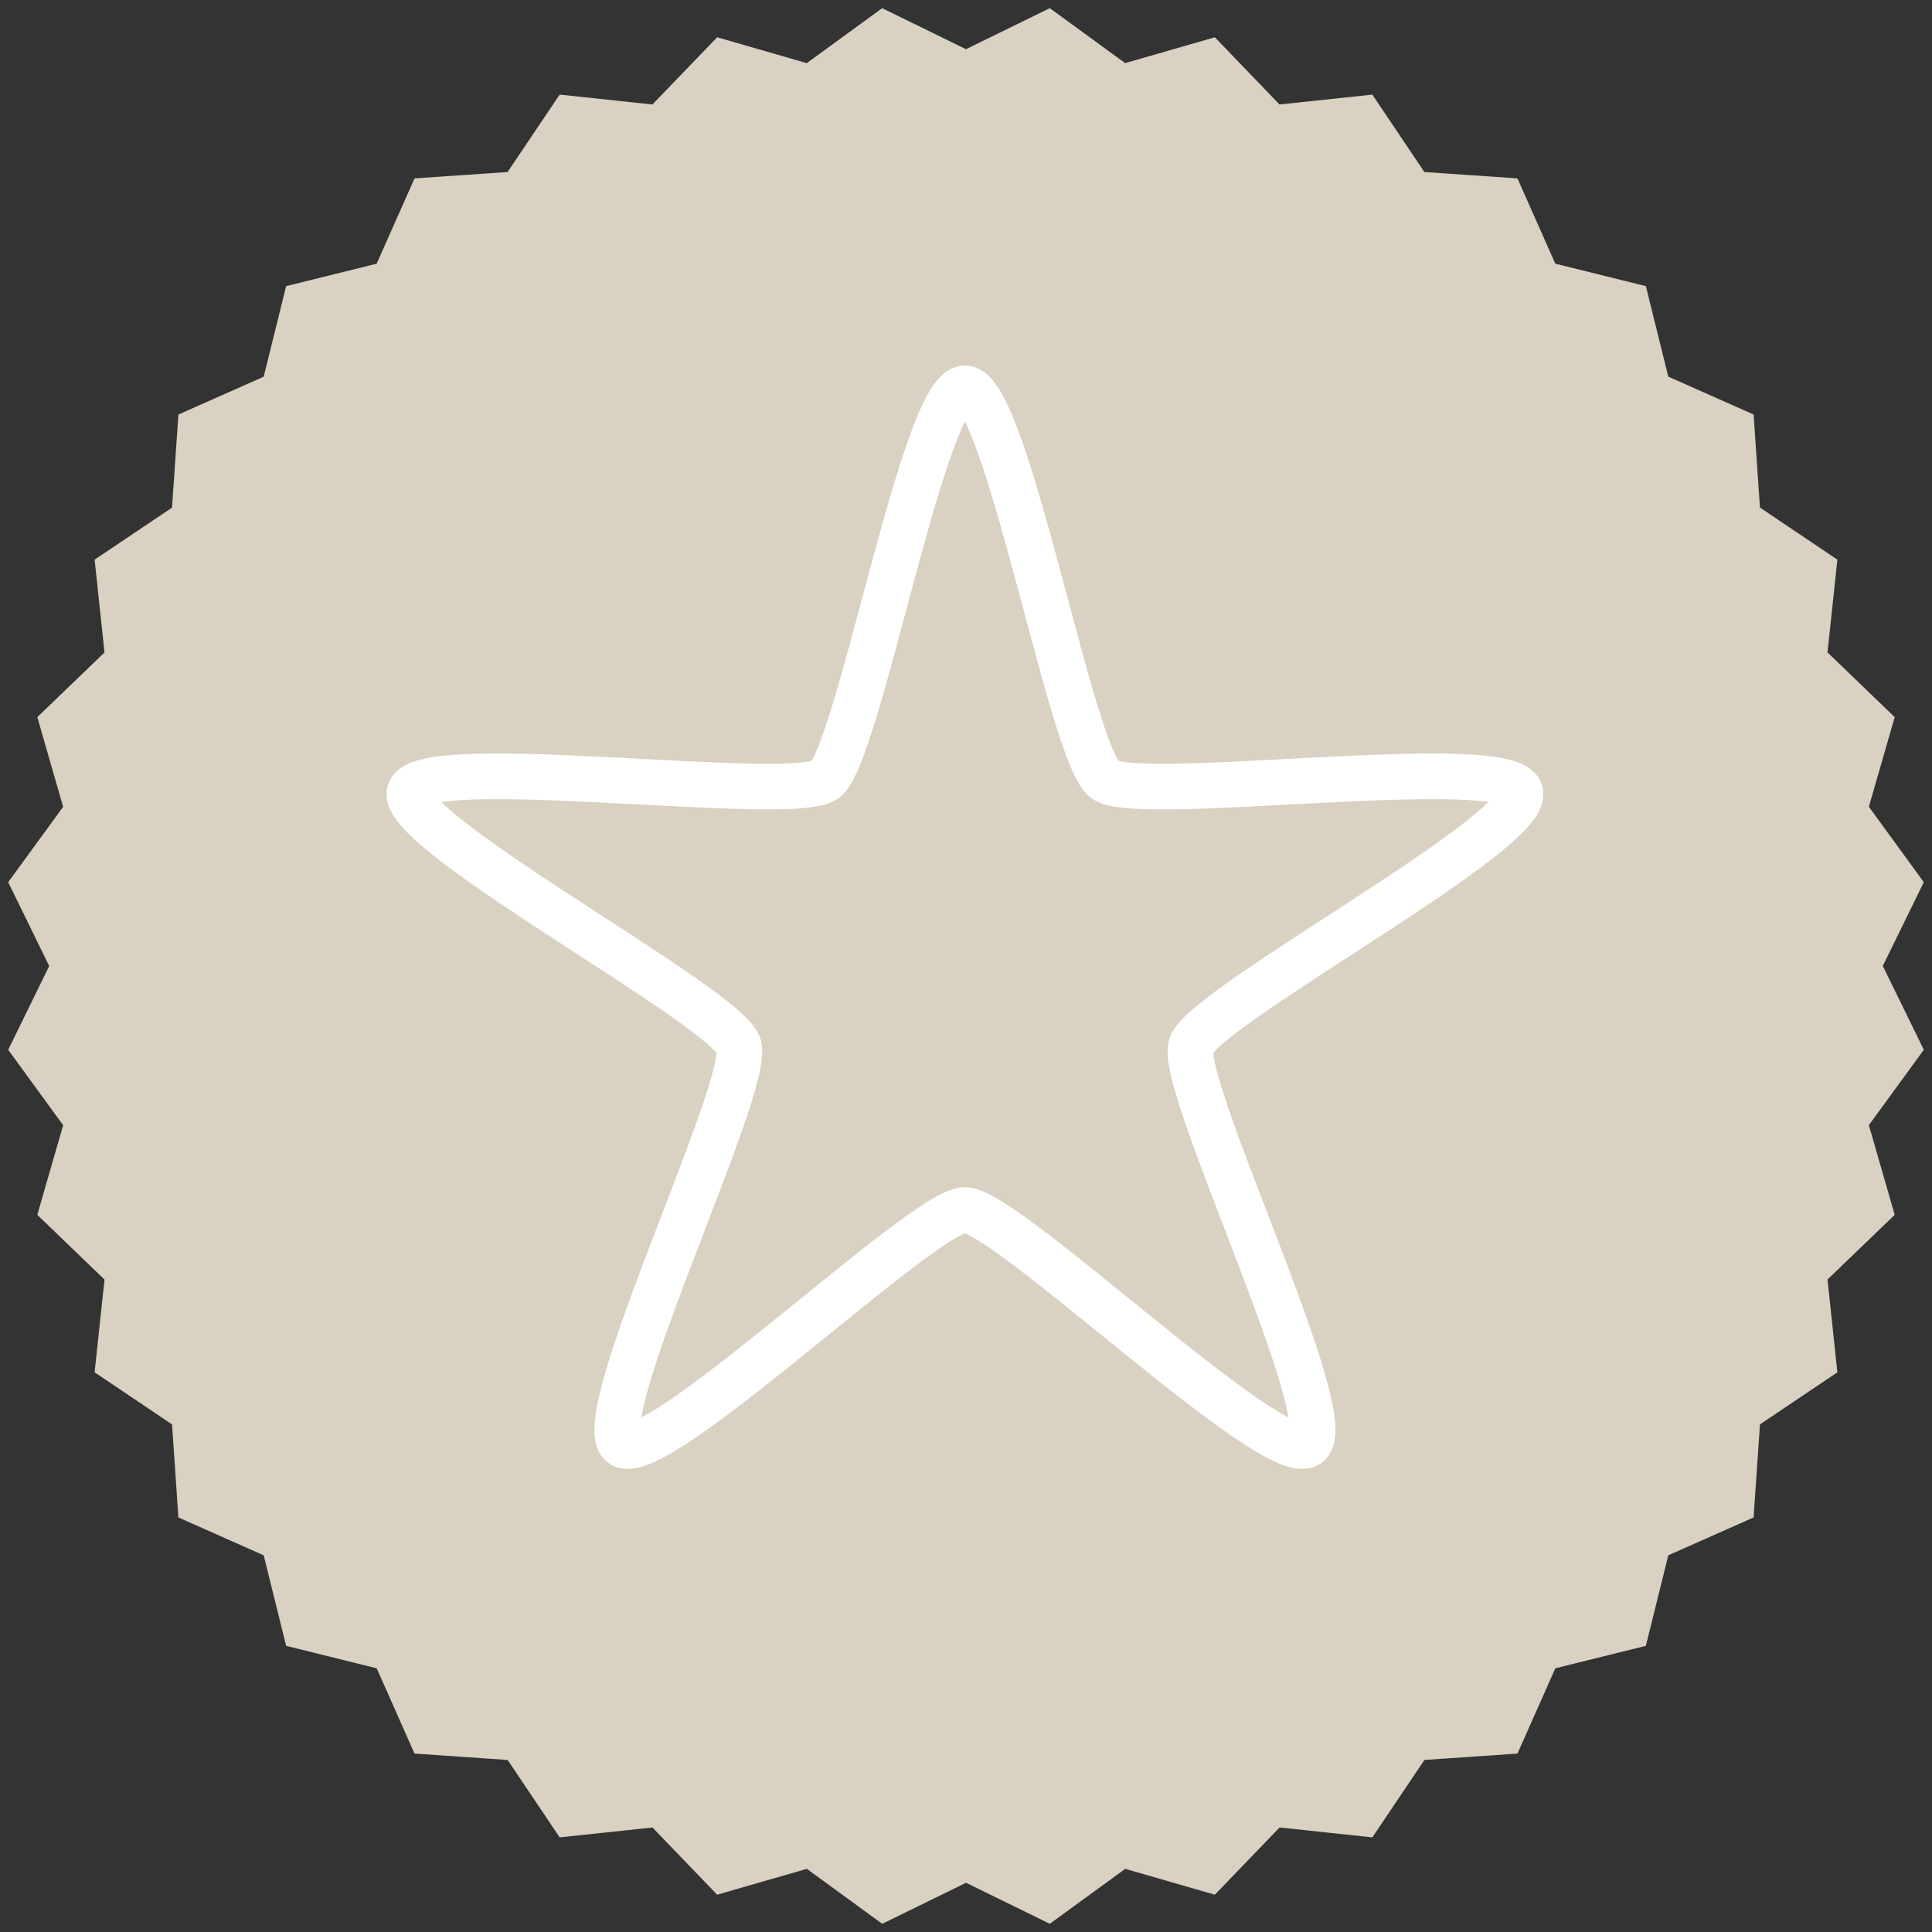 <?xml version="1.0" encoding="UTF-8" standalone="no"?>
<!-- Created with Inkscape (http://www.inkscape.org/) -->

<svg
   width="211.67mm"
   height="211.67mm"
   viewBox="0 0 211.67 211.67"
   version="1.1"
   id="svg1"
   xml:space="preserve"
   inkscape:version="1.4.2 (1:1.4.2+202505120738+ebf0e940d0)"
   sodipodi:docname="number-proyects.svg"
   xmlns:inkscape="http://www.inkscape.org/namespaces/inkscape"
   xmlns:sodipodi="http://sodipodi.sourceforge.net/DTD/sodipodi-0.dtd"
   xmlns:xlink="http://www.w3.org/1999/xlink"
   xmlns="http://www.w3.org/2000/svg"
   xmlns:svg="http://www.w3.org/2000/svg"><rect x="0" y="0" width="211.67" height="211.67" fill="#333333" stroke="none"/><sodipodi:namedview
     id="namedview1"
     pagecolor="#505050"
     bordercolor="#eeeeee"
     borderopacity="1"
     inkscape:showpageshadow="0"
     inkscape:pageopacity="0"
     inkscape:pagecheckerboard="0"
     inkscape:deskcolor="#d1d1d1"
     inkscape:document-units="mm"
     inkscape:zoom="0.24833794"
     inkscape:cx="688.57784"
     inkscape:cy="1004.6794"
     inkscape:window-width="1920"
     inkscape:window-height="1052"
     inkscape:window-x="1024"
     inkscape:window-y="840"
     inkscape:window-maximized="1"
     inkscape:current-layer="layer1" /><defs
     id="defs1"><linearGradient
       id="linearGradient105"
       inkscape:collect="always"><stop
         style="stop-color:#000000;stop-opacity:0;"
         offset="0"
         id="stop105" /><stop
         style="stop-color:#000000;stop-opacity:0;"
         offset="1"
         id="stop106" /></linearGradient><inkscape:path-effect
       effect="skeletal"
       id="path-effect74"
       is_visible="true"
       lpeversion="1"
       pattern="M 0,4.992 C 0,2.236 2.236,0 4.992,0 c 2.756,0 4.992,2.236 4.992,4.992 0,2.756 -2.236,4.992 -4.992,4.992 C 2.236,9.984 0,7.748 0,4.992 Z"
       copytype="single_stretched"
       prop_scale="1"
       scale_y_rel="false"
       spacing="0"
       normal_offset="0"
       tang_offset="0"
       prop_units="false"
       vertical_pattern="false"
       hide_knot="false"
       fuse_tolerance="0" /><radialGradient
       inkscape:collect="always"
       xlink:href="#linearGradient105"
       id="radialGradient3"
       gradientUnits="userSpaceOnUse"
       gradientTransform="matrix(1.91,0,0,2.66,91.793,-1332.722)"
       cx="-101.166"
       cy="825.98"
       fx="-101.166"
       fy="825.98"
       r="105.835" /></defs><g
     inkscape:label="Capa 1"
     inkscape:groupmode="layer"
     id="layer1"><path
       id="path3"
       style="fill:#d9d1c1;fill-opacity:1;stroke:url(#radialGradient3);stroke-width:2;stroke-linecap:square;stroke-miterlimit:0;stroke-opacity:0;paint-order:stroke fill markers"
       inkscape:transform-center-x="13.631704"
       inkscape:transform-center-y="-13.631704"
       d="m 180.32,180.32 -9.917,2.456 -4.149,9.347 -10.193,0.696 -5.709,8.484 -10.159,-1.084 -7.095,7.364 -9.816,-2.832 -8.266,6.02 -9.176,-4.494 -9.186,4.494 -8.256,-6.019 -9.827,2.83 -7.085,-7.361 -10.169,1.081 -5.7,-8.479 -10.202,-0.702 -4.141,-9.34 -9.925,-2.462 -2.456,-9.917 -9.347,-4.149 -0.696,-10.193 -8.484,-5.709 1.084,-10.159 -7.364,-7.095 2.832,-9.816 -6.02,-8.266 4.493,-9.176 -4.493,-9.186 6.019,-8.256 -2.83,-9.827 7.361,-7.085 -1.081,-10.169 8.479,-5.7 0.702,-10.202 9.34,-4.141 2.462,-9.925 9.917,-2.456 4.149,-9.347 10.193,-0.696 5.709,-8.484 10.159,1.084 7.095,-7.364 9.816,2.832 8.266,-6.02 9.176,4.493 9.186,-4.493 8.256,6.019 9.827,-2.83 7.085,7.361 10.169,-1.081 5.7,8.479 10.202,0.702 4.141,9.34 9.925,2.462 2.456,9.917 9.347,4.149 0.696,10.193 8.484,5.709 -1.084,10.159 7.364,7.095 -2.832,9.816 6.02,8.266 -4.493,9.176 4.493,9.186 -6.019,8.256 2.83,9.827 -7.361,7.085 1.081,10.169 -8.479,5.7 -0.702,10.202 -9.34,4.141 z" /><path
       sodipodi:type="star"
       style="fill:#000000;fill-opacity:0;stroke:#ffffff;stroke-width:3;stroke-linecap:square;stroke-miterlimit:0;stroke-dasharray:none;stroke-opacity:1;paint-order:stroke fill markers"
       id="path2"
       inkscape:flatsided="false"
       sodipodi:sides="5"
       sodipodi:cx="-307.90536"
       sodipodi:cy="150.22372"
       sodipodi:r1="38.369789"
       sodipodi:r2="15.630825"
       sodipodi:arg1="-1.5707963"
       sodipodi:arg2="-0.9424778"
       inkscape:rounded="0.1"
       inkscape:randomized="0"
       d="m -307.905,111.854 c 2.732,0 6.978,24.119 9.188,25.724 2.21,1.606 26.46,-1.809 27.304,0.789 0.844,2.598 -20.782,14.089 -21.626,16.687 -0.844,2.598 9.897,24.606 7.687,26.212 -2.21,1.606 -19.822,-15.411 -22.553,-15.411 -2.732,0 -20.343,17.017 -22.553,15.411 -2.21,-1.606 8.531,-23.614 7.687,-26.212 -0.844,-2.598 -22.47,-14.089 -21.626,-16.687 0.844,-2.598 25.094,0.817 27.304,-0.789 2.21,-1.606 6.456,-25.724 9.188,-25.724 z"
       inkscape:transform-center-y="-6.1083045"
       transform="matrix(1.667,0,0,1.667,618.994,-143.915)"
       inkscape:transform-center-x="1.9449925e-05" /></g></svg>
